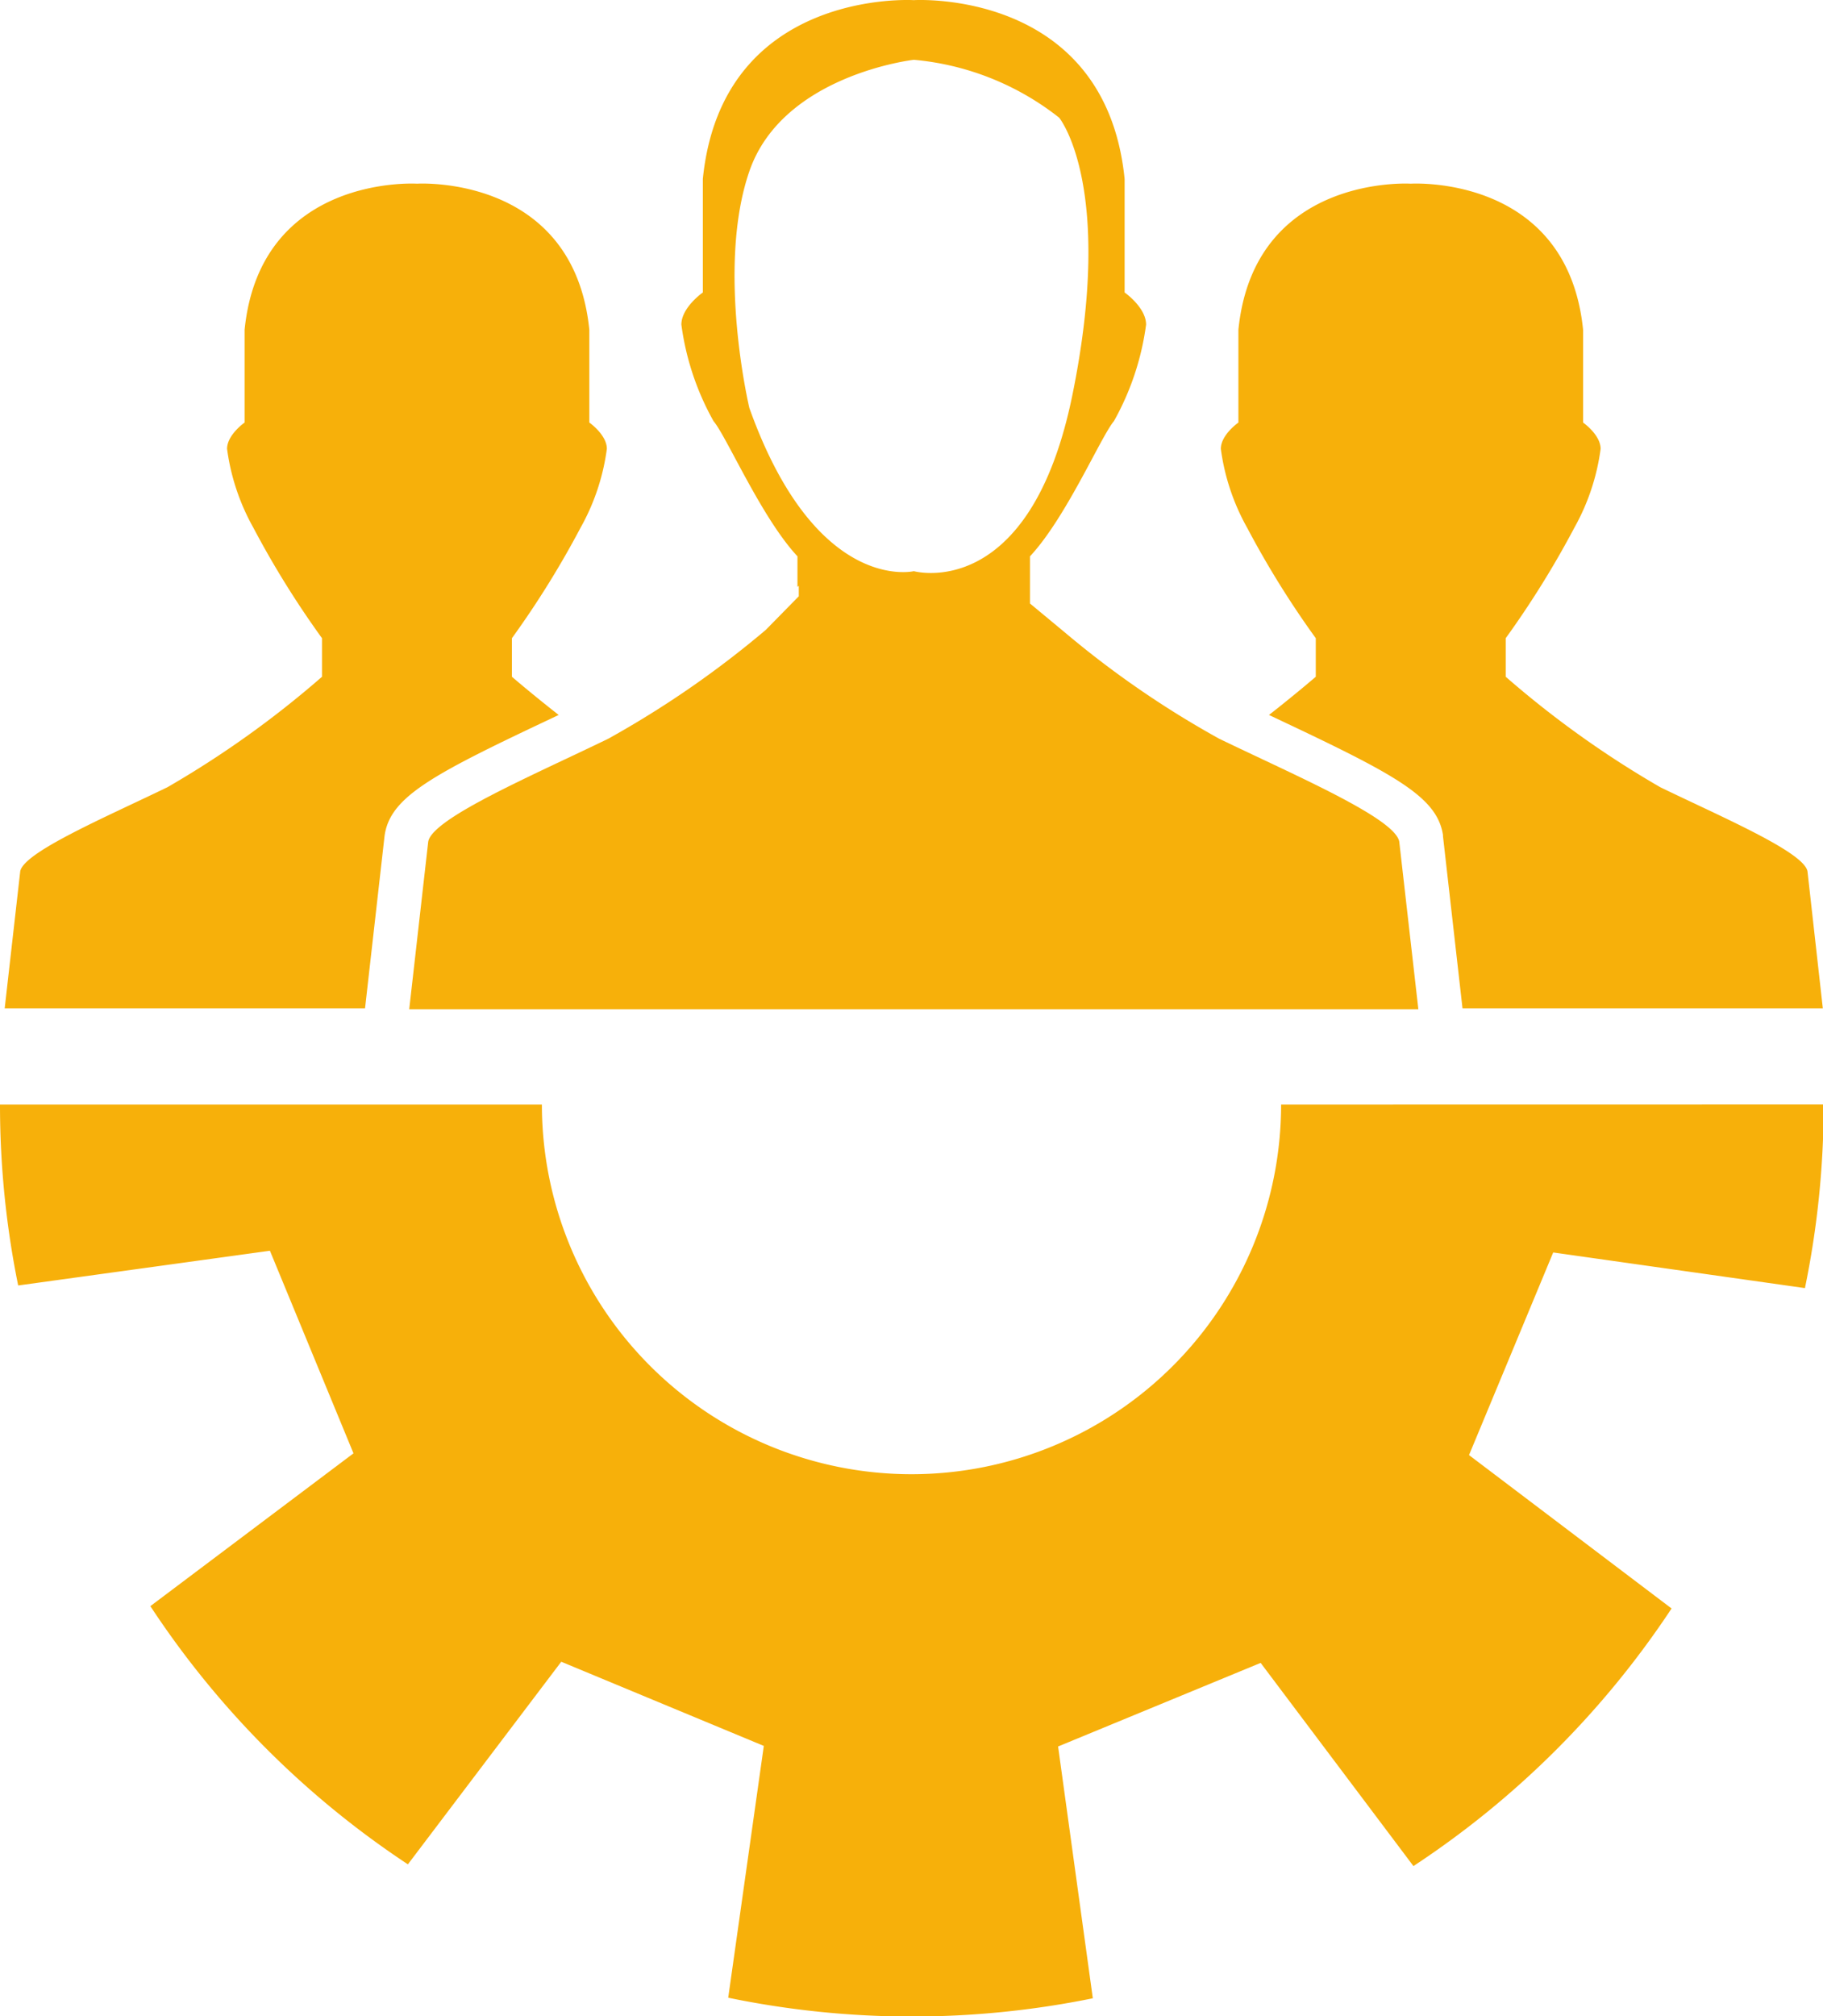 <svg xmlns="http://www.w3.org/2000/svg" width="63" height="69.664" viewBox="0 0 63 69.664"><defs><style>.a{fill:#f7b00a;}</style></defs><g transform="translate(-1293.44 -416.958)"><g transform="translate(1293.602 423.299)"><path class="a" d="M1340.847,449.847a.794.794,0,1,0,.794.794A.795.795,0,0,0,1340.847,449.847Z" transform="translate(-1302.511 -429.585)"/><path class="a" d="M1365.874,448.561c-.121-.667-2.969-1.878-5.088-2.907a33.911,33.911,0,0,1-5.341-3.816v-1.332a32.251,32.251,0,0,0,2.372-3.817,7.627,7.627,0,0,0,.908-2.726c0-.484-.606-.908-.606-.908v-3.206c-.545-5.387-5.956-5.047-5.956-5.047s-5.411-.34-5.956,5.047v3.206s-.607.424-.607.908a7.629,7.629,0,0,0,.909,2.726,32.136,32.136,0,0,0,2.372,3.817v1.332s-.679.586-1.617,1.32l.45.213c3.929,1.855,5.323,2.617,5.554,3.881l.009.046,0,.047.657,5.791.018.159h12.452Z" transform="translate(-1303.572 -424.797)"/><path class="a" d="M1294.177,448.561c.121-.667,2.968-1.878,5.088-2.907a33.911,33.911,0,0,0,5.341-3.816v-1.332a32.022,32.022,0,0,1-2.372-3.817,7.612,7.612,0,0,1-.909-2.726c0-.484.606-.908.606-.908v-3.206c.546-5.387,5.957-5.047,5.957-5.047s5.411-.34,5.956,5.047v3.206s.606.424.606.908a7.612,7.612,0,0,1-.909,2.726,32.106,32.106,0,0,1-2.372,3.817v1.332s.679.586,1.616,1.32l-.45.213c-3.928,1.855-5.323,2.617-5.554,3.881l-.008.046-.006.047-.656,5.791-.018.159H1293.64Z" transform="translate(-1293.64 -424.797)"/></g><path class="a" d="M1345.14,446.036c-.148-.815-3.632-2.3-6.226-3.557a33.121,33.121,0,0,1-5.294-3.64l-1.241-1.03v-1.63c1.248-1.335,2.458-4.151,2.9-4.67a9.331,9.331,0,0,0,1.112-3.335c0-.594-.742-1.111-.742-1.111v-3.924c-.667-6.592-7.288-6.176-7.288-6.176s-6.621-.417-7.288,6.176v3.924s-.742.518-.742,1.111a9.331,9.331,0,0,0,1.112,3.335c.444.518,1.655,3.335,2.9,4.67v1.057l.046-.038v.361l-1.141,1.162a33.946,33.946,0,0,1-5.44,3.758c-2.593,1.26-6.077,2.743-6.225,3.557l-.657,5.791H1345.8Zm-22.46-14.985s-1.151-4.835,0-8.174,5.685-3.853,5.685-3.853a9.469,9.469,0,0,1,5.022,2s1.928,2.349.46,9.568-5.482,6.1-5.482,6.1S1324.983,437.5,1322.68,431.051Z" transform="translate(-3.344 0)"/><path class="a" d="M1337.713,464.137a12.773,12.773,0,1,1-25.546,0H1293.44a31.282,31.282,0,0,0,.628,6.252l8.7-1.2,1.444,3.5,1.444,3.5-7.02,5.279a31.3,31.3,0,0,0,8.9,8.921l5.3-7,3.5,1.454,3.5,1.454-1.23,8.7a31.324,31.324,0,0,0,12.6.02l-1.2-8.7,3.5-1.444,3.5-1.444,5.28,7.02a31.33,31.33,0,0,0,8.921-8.9l-7-5.3,1.455-3.5,1.454-3.5,8.7,1.231a31.369,31.369,0,0,0,.647-6.346Z" transform="translate(0 -9.018)"/></g></svg>